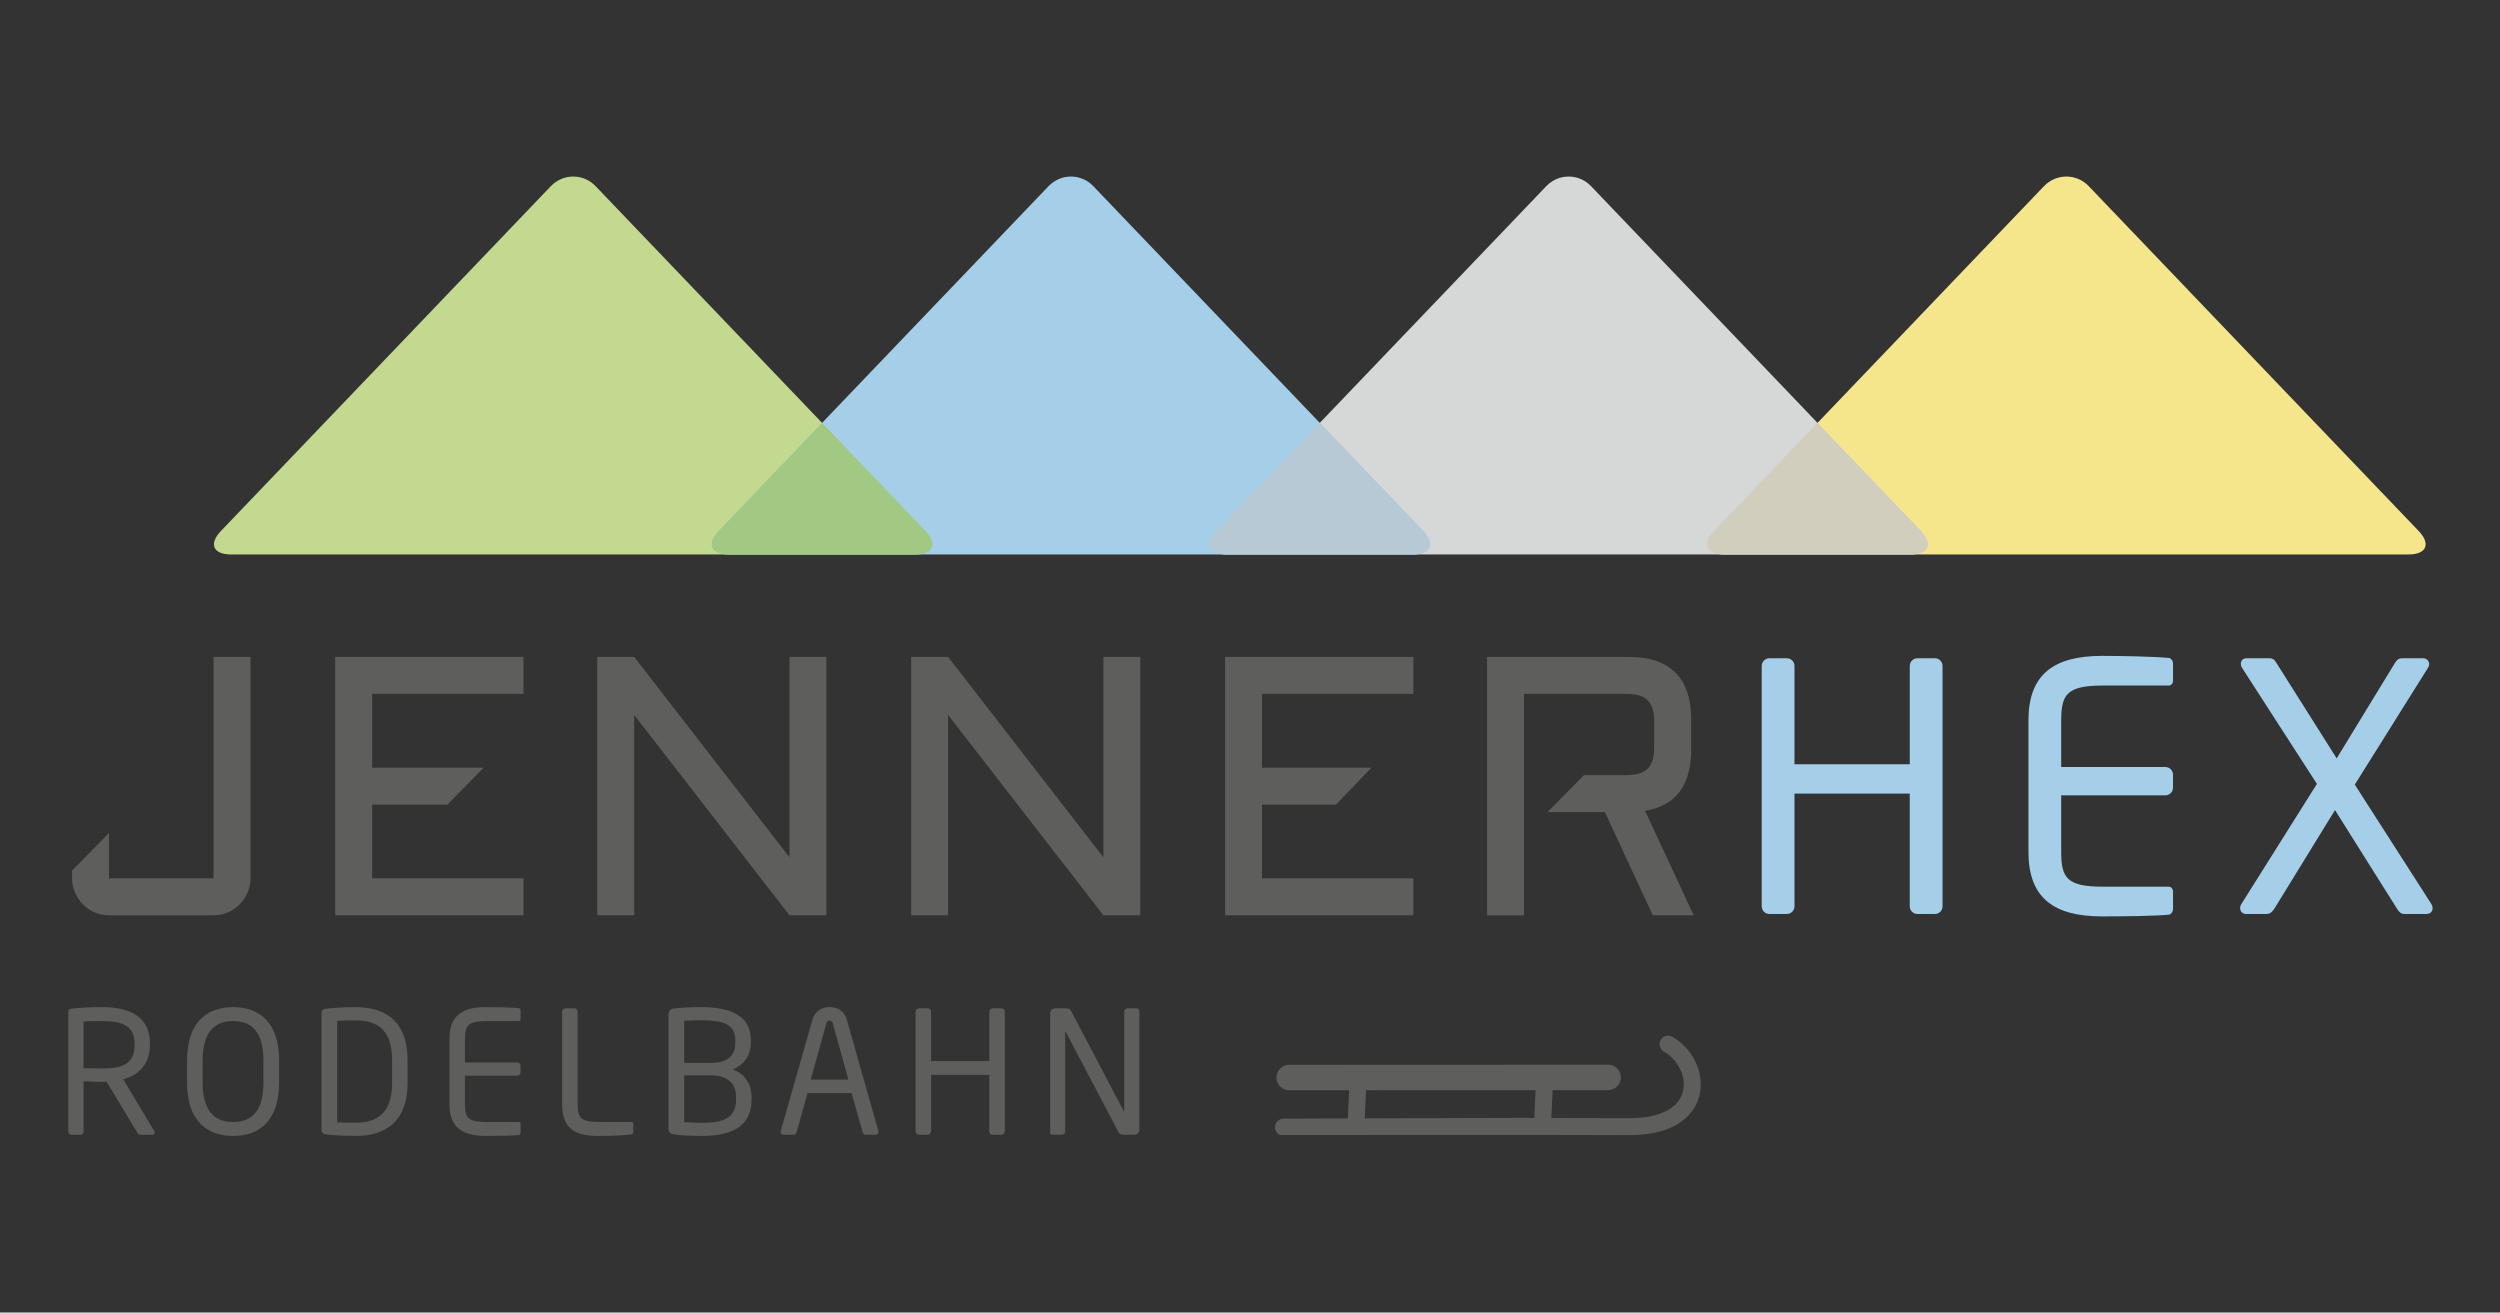 <?xml version="1.0" encoding="UTF-8"?>
<svg xmlns="http://www.w3.org/2000/svg" xmlns:xlink="http://www.w3.org/1999/xlink" id="Ebene_1" x="0px" y="0px" viewBox="0 0 1133.86 595.28" style="enable-background:new 0 0 1133.86 595.28;" xml:space="preserve"><rect x="0" y="0" width="1133.86" height="595.28" fill="#333333" stroke="none"/> <style type="text/css"> .st0{fill:#FFFFFF;stroke:#000000;stroke-miterlimit:10;} .st1{fill:#5E5E5D;} .st2{fill:#C2D98F;} .st3{fill:#F5E68C;} .st4{fill:#D6D7D7;} .st5{fill:#A5CFE9;} .st6{fill:#D1CEBE;} .st7{fill:#B7C9D5;} .st8{fill:#A2C983;} .st9{fill:#A5CFE9;stroke:#A5CFE9;stroke-width:0.75;stroke-miterlimit:10;} </style> <path class="st0" d="M380.88,436.32"></path> <g> <path class="st1" d="M69.16,514.66h-4.94c-0.93,0-1.39,0-2-1l-13.82-23c-0.23,0-0.46,0-0.69,0c-0.46,0-0.85,0-1.31,0 c-2.55,0-4.4-0.08-8.49-0.23v22.69c0,0.77-0.54,1.55-1.39,1.55h-4.17c-0.77,0-1.39-0.7-1.39-1.55v-54.02c0-1.08,0.46-1.54,1.86-1.7 c3.32-0.39,9.11-0.62,13.58-0.62c12.19,0,21.61,4.09,21.61,16.59v0.54c0,8.64-5.09,13.74-12.12,15.59l14.05,23.46 c0.16,0.23,0.23,0.46,0.23,0.7C70.16,514.2,69.78,514.66,69.16,514.66z M61.05,473.37c0-7.72-5.02-10.27-14.66-10.27 c-2.39,0-6.64,0-8.49,0.23v21.15c3.39,0.08,6.71,0.15,8.49,0.15c9.49,0,14.66-2.39,14.66-10.73V473.37z"></path> <path class="st1" d="M105.75,515.2c-12.12,0-20.92-7.1-20.92-24.23v-9.96c0-17.13,8.8-24.23,20.92-24.23s20.84,7.1,20.84,24.23 v9.96C126.58,508.1,117.86,515.2,105.75,515.2z M119.48,481.01c0-12.97-5.25-17.91-13.74-17.91c-8.41,0-13.82,4.94-13.82,17.91 v9.96c0,12.97,5.33,17.91,13.82,17.91c8.41,0,13.74-4.94,13.74-17.91V481.01z"></path> <path class="st1" d="M161.48,515.2c-5.87,0-11.81-0.39-14.05-0.77c-1-0.15-1.62-0.77-1.62-1.93v-53.02c0-1.08,0.62-1.78,1.62-1.93 c2.24-0.39,8.18-0.77,14.05-0.77c14.28,0,23.38,7.33,23.38,24v10.42C184.86,507.71,175.75,515.2,161.48,515.2z M177.84,480.78 c0-13.97-7.1-17.98-16.36-17.98c-3.63,0-6.02,0.08-8.57,0.23v46c2.47,0.16,4.94,0.16,8.57,0.16c9.26,0,16.36-4.09,16.36-17.98 V480.78z"></path> <path class="st1" d="M235.34,514.81c-2.93,0.31-10.5,0.39-15.05,0.39c-10.8,0-16.44-4.09-16.44-14.36v-29.71 c0-10.27,5.64-14.36,16.44-14.36c4.55,0,11.81,0.15,15.05,0.46c0.46,0.08,0.77,0.62,0.77,1.08v3.86c0,0.54-0.31,0.93-0.85,0.93 h-14.89c-8.18,0-9.49,2.16-9.49,8.03v10.73h23.69c0.85,0,1.54,0.69,1.54,1.54v2.93c0,0.85-0.69,1.54-1.54,1.54h-23.69v12.97 c0,5.87,1.31,8.03,9.49,8.03h14.89c0.54,0,0.85,0.39,0.85,0.93v3.94C236.11,514.2,235.81,514.74,235.34,514.81z"></path> <path class="st1" d="M286.44,514.5c-2.01,0.31-7.8,0.7-15.05,0.7c-8.26,0-16.44-1.62-16.44-14.36v-41.99c0-0.85,0.7-1.54,1.55-1.54 h3.94c0.85,0,1.54,0.7,1.54,1.54v41.99c0,5.87,1.31,8.03,9.49,8.03h14.89c0.54,0,0.85,0.39,0.85,0.93v3.63 C287.21,513.89,286.9,514.43,286.44,514.5z"></path> <path class="st1" d="M318.32,515.2c-5.09,0-9.65-0.23-12.58-0.7c-1.78-0.23-2.55-0.93-2.55-2.85v-51.4c0-1.78,0.85-2.7,2.47-2.86 c2.55-0.31,7.25-0.62,12.27-0.62c12.27,0,22.62,3.24,22.62,14.89v1.24c0,5.71-3.01,10.11-8.26,12.12c5.33,1.85,8.57,6.56,8.57,12.5 v1.31C340.85,511.8,330.36,515.2,318.32,515.2z M333.52,471.67c0-7.41-6.18-8.95-15.59-8.95c-2.62,0-5.48,0.15-7.64,0.23v19.14 h11.89c8.95,0,11.34-4.32,11.34-9.18V471.67z M333.83,497.53c0-5.1-2.55-9.8-11.65-9.8h-11.89v21.22c2.55,0.08,5.33,0.31,8.03,0.31 c9.57,0,15.51-2.09,15.51-10.42V497.53z"></path> <path class="st1" d="M397.12,514.66h-4.55c-0.7,0-1.16-0.54-1.31-1.16l-5.02-17.75h-19.99l-4.94,17.75 c-0.15,0.62-0.77,1.16-1.39,1.16h-4.55c-0.77,0-1.31-0.54-1.31-1.24c0-0.15,0-0.39,0.08-0.54l14.28-50.24 c1.31-4.71,4.94-5.87,7.87-5.87c2.86,0,6.48,1.08,7.8,5.79l14.28,50.32c0.08,0.15,0.08,0.39,0.08,0.54 C398.44,514.12,397.97,514.66,397.12,514.66z M377.75,464.26c-0.23-0.85-0.7-1.39-1.47-1.39c-0.85,0-1.31,0.54-1.54,1.39 l-7.02,25.39h17.06L377.75,464.26z"></path> <path class="st1" d="M454.16,514.66h-3.94c-0.85,0-1.54-0.7-1.54-1.55v-25.62h-26.4v25.62c0,0.85-0.69,1.55-1.54,1.55h-3.94 c-0.85,0-1.55-0.7-1.55-1.55v-54.26c0-0.85,0.7-1.54,1.55-1.54h3.94c0.85,0,1.54,0.7,1.54,1.54v22.38h26.4v-22.38 c0-0.85,0.69-1.54,1.54-1.54h3.94c0.85,0,1.54,0.7,1.54,1.54v54.26C455.71,513.96,455.01,514.66,454.16,514.66z"></path> <path class="st1" d="M514.52,514.66h-4.78c-1.24,0-2.09-0.46-2.47-1.24l-23.85-45.3c-0.08-0.15-0.15-0.23-0.23-0.23 c-0.08,0-0.08,0.08-0.08,0.23v45.07c0,0.77-0.62,1.47-1.39,1.47h-4.01c-0.77,0-1.39-0.16-1.39-0.93v-54.26 c0-1.24,1.01-2.16,2.24-2.16h4.25c2.16,0,2.55,0.39,3.16,1.54l23.69,45.07l0.15,0.23c0.08,0,0.08-0.15,0.08-0.23v-45.15 c0-0.77,0.62-1.47,1.39-1.47h4.09c0.85,0,1.39,0.7,1.39,1.47v53.64C516.76,513.66,515.76,514.66,514.52,514.66z"></path> </g> <path class="st1" d="M758.43,470.22c-1.85-1.05-4.2-0.42-5.25,1.43c-1.05,1.85-0.41,4.19,1.43,5.25c5.47,3.13,9.11,9.19,9.05,15.08 c-0.04,3.49-1.37,8.34-7.48,11.67c-5.68,3.09-12.63,3.49-18.05,3.49c-8.25,0-16.47-0.03-24.7-0.06c-3.27-0.01-6.56-0.01-9.84-0.02 l0.6-12.64l25.17-0.01c3.19,0,5.77-2.59,5.77-5.77c0-3.19-2.59-5.77-5.77-5.77l-144.67,0.06c-3.19,0-5.77,2.59-5.77,5.77 c0,1.33,0.45,2.55,1.21,3.53c1.06,1.36,2.71,2.24,4.57,2.24l27.2-0.01l-0.61,12.8l-29.15,0.09c-2.12,0-3.85,1.72-3.85,3.85 c0,0.89,0.3,1.7,0.8,2.35c0.7,0.91,0,0,1.31,1.24l107.23-0.08c8.61,0,17.19,0.03,25.77,0.06c8.24,0.03,16.47,0.06,24.73,0.06 c6.33,0,14.53-0.5,21.73-4.42c7.22-3.93,11.42-10.61,11.5-18.34C771.44,483.34,766.37,474.77,758.43,470.22z M687.61,507.01 l-68.64,0.21l0.6-12.78l76.89-0.03l-0.6,12.61C693.11,507.02,690.37,507.01,687.61,507.01z"></path> <path class="st2" d="M249.81,84.46c5.6-5.85,14.76-5.85,20.35,0l64.63,67.55c5.6,5.85,14.76,15.42,20.35,21.27l64.63,67.55 c5.6,5.85,3.55,10.64-4.54,10.64H274.71c-8.1,0-21.34,0-29.44,0H104.74c-8.1,0-10.14-4.79-4.54-10.64L249.81,84.46z"></path> <path class="st3" d="M927.01,84.46c5.6-5.85,14.76-5.85,20.35,0l64.63,67.55c5.6,5.85,14.76,15.42,20.35,21.27l64.63,67.55 c5.6,5.85,3.55,10.64-4.54,10.64H951.91c-8.1,0-21.34,0-29.44,0H781.95c-8.1,0-10.14-4.79-4.54-10.64l64.63-67.55 c5.6-5.85,14.76-15.42,20.35-21.27L927.01,84.46z"></path> <path class="st4" d="M701.28,84.46c5.6-5.85,14.76-5.85,20.35,0l64.63,67.55c5.6,5.85,14.76,15.42,20.35,21.27l64.63,67.55 c5.6,5.85,3.55,10.64-4.54,10.64H726.17c-8.1,0-21.34,0-29.44,0H556.21c-8.1,0-10.14-4.79-4.54-10.64L701.28,84.46z"></path> <path class="st5" d="M475.54,84.46c5.6-5.85,14.76-5.85,20.35,0l64.63,67.55c5.6,5.85,14.76,15.42,20.35,21.27l64.63,67.55 c5.6,5.85,3.55,10.64-4.54,10.64H500.44c-8.1,0-21.34,0-29.44,0H330.48c-8.1,0-10.14-4.79-4.54-10.64L475.54,84.46z"></path> <path class="st6" d="M871.24,240.82l-46.92-49.04l-46.92,49.04c-5.6,5.85-3.55,10.64,4.54,10.64h84.75 C874.79,251.46,876.84,246.67,871.24,240.82z"></path> <path class="st7" d="M645.51,240.82l-46.92-49.04l-46.92,49.04c-5.6,5.85-3.55,10.64,4.54,10.64h84.75 C649.06,251.46,651.1,246.67,645.51,240.82z"></path> <path class="st8" d="M419.77,240.82l-46.92-49.04l-46.92,49.04c-5.6,5.85-3.55,10.64,4.54,10.64h84.75 C423.32,251.46,425.37,246.67,419.77,240.82z"></path> <g> <polygon class="st1" points="358.06,388.81 287.63,297.94 270.87,297.94 270.87,415.11 287.63,415.11 287.63,324.26 358.06,415.11 374.8,415.11 374.8,297.94 358.06,297.94 "></polygon> <polygon class="st1" points="500.43,388.81 430,297.94 413.25,297.94 413.25,415.11 430,415.11 430,324.26 500.43,415.11 517.18,415.11 517.18,297.94 500.43,297.94 "></polygon> <polygon class="st1" points="152.03,415.12 237.42,415.12 237.42,398.37 168.78,398.37 168.78,364.95 202.85,364.95 219.38,348.19 168.78,348.19 168.78,314.7 237.42,314.7 237.42,297.95 152.03,297.95 "></polygon> <path class="st1" d="M746.12,367.73c13.95-2.28,20.91-11.6,20.91-27.94v-13.32c0-19.01-9.47-28.52-28.43-28.52h-64.16v117.18h16.76 v-31.35V314.7h46.49c4.46,0,7.67,0.97,9.64,2.94c1.96,1.96,2.93,5.17,2.93,9.64v11.69c0,4.46-0.98,7.68-2.93,9.64 c-1.97,1.96-5.18,2.94-9.64,2.94h-19.29l-16.49,16.75h25.97l21.73,46.82h18.55L746.12,367.73z"></path> <path class="st1" d="M96.85,398.37H49.46v-20.59L32.7,394.84v3.54c0,2.28,0.45,4.45,1.36,6.5c0.89,2.04,2.1,3.82,3.59,5.34 c1.5,1.53,3.27,2.73,5.31,3.6c2.04,0.87,4.21,1.31,6.5,1.31h47.39c2.28,0,4.46-0.44,6.49-1.31c2.04-0.87,3.81-2.07,5.32-3.6 c1.5-1.52,2.69-3.31,3.59-5.34c0.89-2.05,1.35-4.21,1.35-6.5V297.95H96.85V398.37z"></path> <polygon class="st1" points="641.01,314.7 641.01,297.95 555.62,297.95 555.62,415.12 641.01,415.12 641.01,398.37 572.37,398.37 572.37,364.94 572.38,364.94 605.91,364.94 621.98,348.2 572.38,348.2 572.37,348.2 572.37,314.7 "></polygon> <g> <path class="st9" d="M877.55,414.16h-7.91c-1.71,0-3.1-1.4-3.1-3.1v-51.49h-53.04v51.49c0,1.71-1.4,3.1-3.1,3.1h-7.91 c-1.71,0-3.1-1.4-3.1-3.1V302.02c0-1.71,1.4-3.1,3.1-3.1h7.91c1.71,0,3.1,1.4,3.1,3.1V347h53.04v-44.98c0-1.71,1.4-3.1,3.1-3.1 h7.91c1.71,0,3.1,1.4,3.1,3.1v109.03C880.65,412.76,879.25,414.16,877.55,414.16z"></path> <path class="st9" d="M983.64,414.47c-5.89,0.62-21.1,0.78-30.24,0.78c-21.71,0-33.03-8.22-33.03-28.85v-59.71 c0-20.62,11.32-28.84,33.03-28.84c9.15,0,23.73,0.31,30.24,0.93c0.93,0.15,1.55,1.24,1.55,2.17v7.75c0,1.09-0.62,1.86-1.71,1.86 h-29.93c-16.44,0-19.08,4.34-19.08,16.13v21.56h47.61c1.71,0,3.1,1.4,3.1,3.1v5.89c0,1.71-1.4,3.1-3.1,3.1h-47.61v26.06 c0,11.79,2.64,16.13,19.08,16.13h29.93c1.09,0,1.71,0.77,1.71,1.86v7.91C985.18,413.22,984.57,414.31,983.64,414.47z"></path> <path class="st9" d="M1100.43,414.16h-9.77c-1.55,0-2.17-0.62-3.26-2.33l-28.38-45.14l-27.76,45.14 c-1.09,1.71-2.02,2.33-3.26,2.33h-9.15c-1.71,0-2.48-1.09-2.48-2.33c0-0.47,0.16-1.09,0.47-1.55l34.43-54.75l-34.12-52.89 c-0.31-0.47-0.47-1.09-0.47-1.55c0-1.24,0.78-2.17,2.33-2.17h10.08c1.55,0,2.17,0.47,2.79,1.55l27.92,44.2l26.99-44.2 c0.93-1.4,1.71-1.55,2.95-1.55h9.15c1.55,0,2.48,1.09,2.48,2.33c0,0.46-0.16,0.93-0.47,1.4l-33.34,53.2l34.9,54.44 c0.31,0.47,0.46,1.09,0.46,1.71C1102.9,413.07,1102.13,414.16,1100.43,414.16z"></path> </g> </g> </svg>
